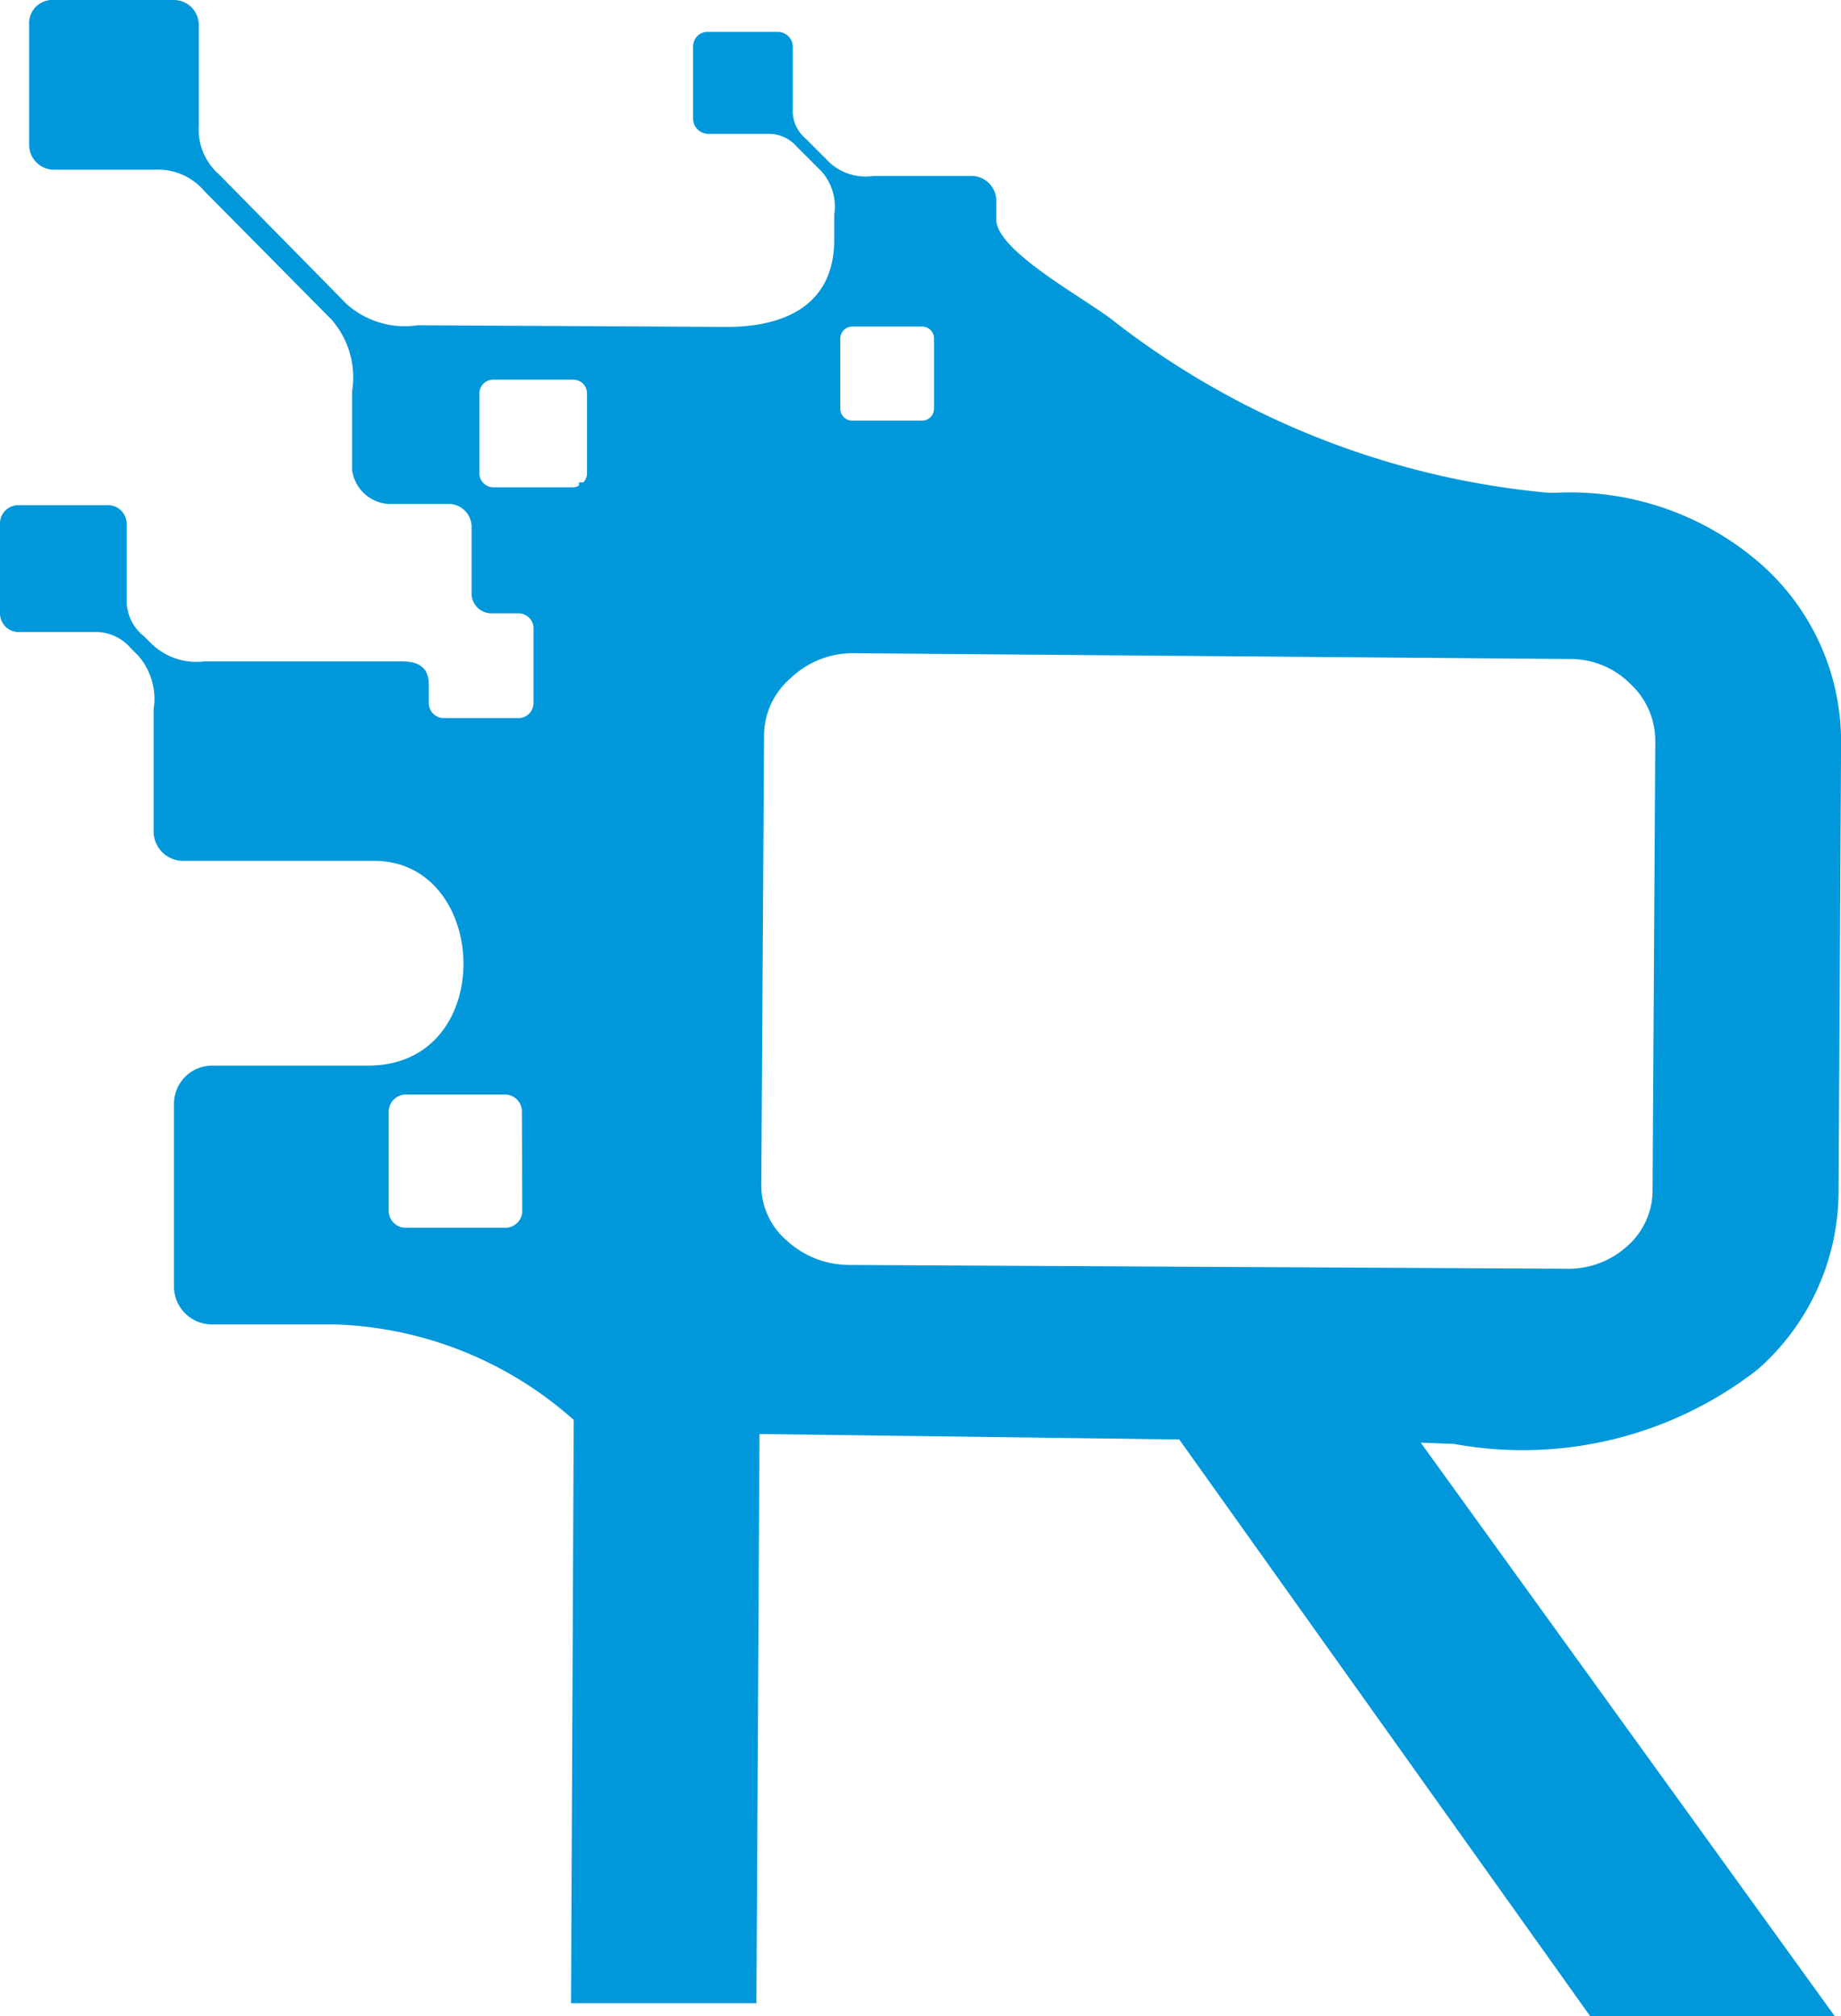 <svg xmlns:xlink="http://www.w3.org/1999/xlink" xmlns="http://www.w3.org/2000/svg" viewBox="0 0 591.43 647.57" width="591.43"  height="647.57" ><defs><style>.cls-1{fill:#0098db;}</style></defs><g id="Ebene_2" data-name="Ebene 2"><g id="Ebene_1-2" data-name="Ebene 1"><path id="Pfad_5460" data-name="Pfad 5460" class="cls-1" d="M456.42,463.35l10.69.41a122.78,122.78,0,0,0,97.54-23.91,76.26,76.26,0,0,0,26-57.21l.8-143.46a76,76,0,0,0-25.33-57.64,93.12,93.12,0,0,0-64.63-23.35c-1.64.08-3.29.08-4.93,0A267.35,267.35,0,0,1,356.88,102.4c-9.17-7-36.88-22-36.81-31.88v-6a8,8,0,0,0-7.56-8H280.56a17.2,17.2,0,0,1-13.87-4.14l-8-8a11.49,11.49,0,0,1-4-9.44V15.07a4.81,4.81,0,0,0-4.81-4.82H227.1A4.61,4.61,0,0,0,224,11.6,5,5,0,0,0,222.65,15V38.2A4.93,4.93,0,0,0,227.47,43H247a11.8,11.8,0,0,1,8.94,4.07l8,8A17.07,17.07,0,0,1,268,69v8c0,22-17.45,28.05-34.57,28l-99.25-.53a28,28,0,0,1-22.87-6.86L70.55,56.19a19.26,19.26,0,0,1-6.69-15.94V8a8,8,0,0,0-8-8H17.36a7.48,7.48,0,0,0-8,7,8.34,8.34,0,0,0,0,1V46.51a8,8,0,0,0,8,8H49.63a19.48,19.48,0,0,1,15.94,6.77l40.93,41.36a28.23,28.23,0,0,1,6.62,23V151a12.6,12.6,0,0,0,11.39,10.84h19.77a7.41,7.41,0,0,1,7.22,7.42v22a6.51,6.51,0,0,0,5.9,5.73h9.17a4.82,4.82,0,0,1,4.82,4.82v24a4.83,4.83,0,0,1-4.82,4.82h-24a4.81,4.81,0,0,1-4.81-4.81V220c0-5.42-2.94-7.56-8.6-7.56H65.54a20.81,20.81,0,0,1-16.85-5.66l-2.41-2.41a14.57,14.57,0,0,1-5.59-11.8V168.25a6,6,0,0,0-6-6H5.83A6.06,6.06,0,0,0,1.69,164,5.73,5.73,0,0,0,0,168v28.9A6,6,0,0,0,5.87,203H30.22A14.77,14.77,0,0,1,42,208.17l2.4,2.41a21.13,21.13,0,0,1,4.94,17.29V267a9.49,9.49,0,0,0,9.42,9.49h61.44c37.37,0,39.85,66-2.14,65.76H68.17a12.28,12.28,0,0,0-12.28,12v58.94a12.18,12.18,0,0,0,12,12.18h39.37a121.07,121.07,0,0,1,77.05,30.68l-.87,187.35H243l1-182.83,134.84,1.76,132,185.21h78.57ZM167.78,388.9a5.42,5.42,0,0,1-5.42,5.42H130.29a5.42,5.42,0,0,1-5.42-5.42V357.05a5.49,5.49,0,0,1,5.49-5.49h31.88a5.41,5.41,0,0,1,5.42,5.41v.08ZM269.94,108.7a3.9,3.9,0,0,1,3.9-3.82h22.39a3.82,3.82,0,0,1,3.83,3.82h0v22.57a3.82,3.82,0,0,1-3.83,3.82H273.84a3.83,3.83,0,0,1-3.9-3.75V108.7ZM184.2,156.52H158.39a4.56,4.56,0,0,1-4.39-4.45V126.33a4.39,4.39,0,0,1,4.39-4.38H184.2a4.38,4.38,0,0,1,4.38,4.38h0v25.74a4.07,4.07,0,0,1-1.2,2.86H186v1A3.76,3.76,0,0,1,184.2,156.52Zm88.46,249.76a29.77,29.77,0,0,1-20.08-8,23.35,23.35,0,0,1-8-18.41l.87-143.46A24.46,24.46,0,0,1,254,217.8a28.93,28.93,0,0,1,20.25-8L504,211.66a27.14,27.14,0,0,1,19.77,8,25,25,0,0,1,8,18.73l-.87,143.46a23.87,23.87,0,0,1-8,18.25A28.07,28.07,0,0,1,503,407.49Z"/></g></g></svg>